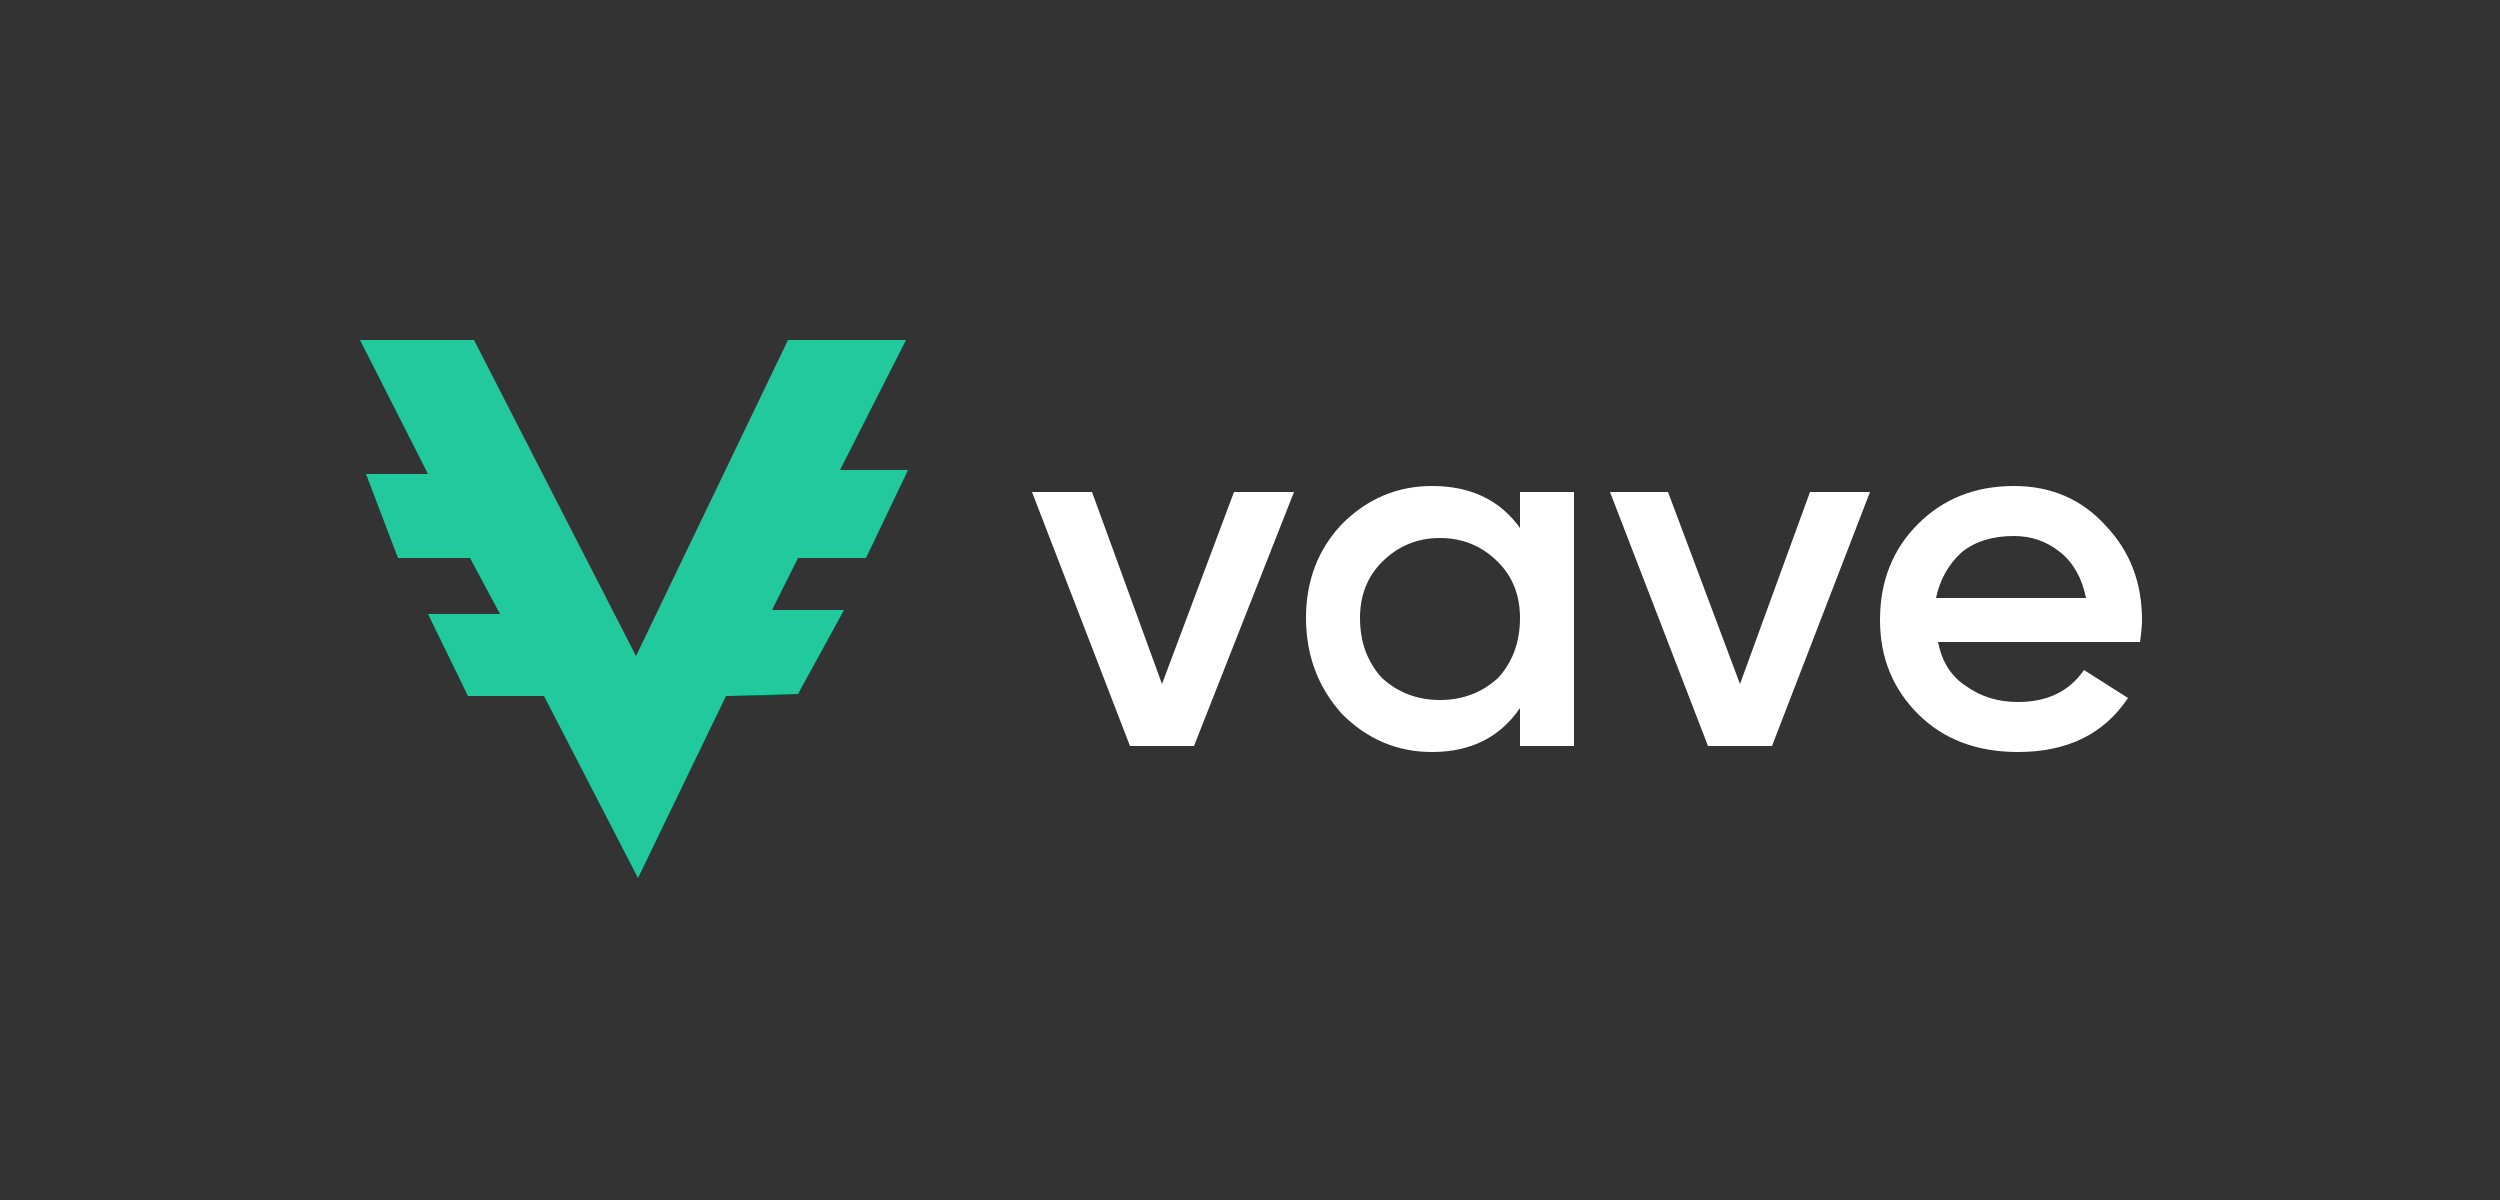 <?xml version="1.0" encoding="UTF-8"?>
<svg xmlns="http://www.w3.org/2000/svg" version="1.2" viewBox="0 0 125 60" width="125" height="60">
  <rect x="0" y="0" width="125" height="60" fill="#333333" stroke="none"/>
  <title>vave-casino-1 (1)</title>
  <style> .s0 { fill: #22c99d } .s1 { fill: #ffffff } </style>
  <path fill-rule="evenodd" class="s0" d="m23.7 17h-5.7l3.4 6.7h-3.1l1.6 4.2h3.6l1.5 2.8h-3.6l2 4.1h3.8l4.7 9.1 4.4-9.1 3.6-0.1 2.3-4.2h-3.6l1.3-2.6h3.4l2.1-4.4h-3.4l3.3-6.5h-5.9l-7.6 15.8-8.1-15.8z"></path>
  <path class="s1" d="m61.7 24.6h3l-5 12.7h-3.2l-4.9-12.7h3l3.5 9.6zm14.3 0h2.7v12.7h-2.7v-1.9q-1.5 2.2-4.4 2.2-2.6 0-4.5-1.9-1.8-2-1.8-4.8 0-2.8 1.8-4.7 1.9-1.9 4.5-1.9 2.9 0 4.4 2.1zm-6.9 9.3q1.2 1.1 2.9 1.1 1.7 0 2.9-1.1 1.1-1.2 1.1-3 0-1.7-1.1-2.8-1.2-1.2-2.9-1.2-1.7 0-2.9 1.2-1.1 1.1-1.1 2.8 0 1.8 1.1 3zm21.4-9.3h3l-4.9 12.7h-3.2l-4.9-12.7h2.9l3.6 9.6zm6.4 7.5q0.3 1.5 1.4 2.2 1.1 0.8 2.6 0.8 2.2 0 3.3-1.6l2.2 1.4q-1.8 2.7-5.5 2.7-3.1 0-5-1.9-1.9-1.9-1.9-4.7 0-2.9 1.9-4.8 1.9-1.9 4.8-1.9 2.8 0 4.6 2 1.8 1.9 1.8 4.7 0 0.4-0.1 1.1zm-0.1-2.2h7.5q-0.3-1.5-1.3-2.3-1-0.8-2.3-0.8-1.6 0-2.6 0.8-1 0.9-1.3 2.3z"></path>
</svg>
